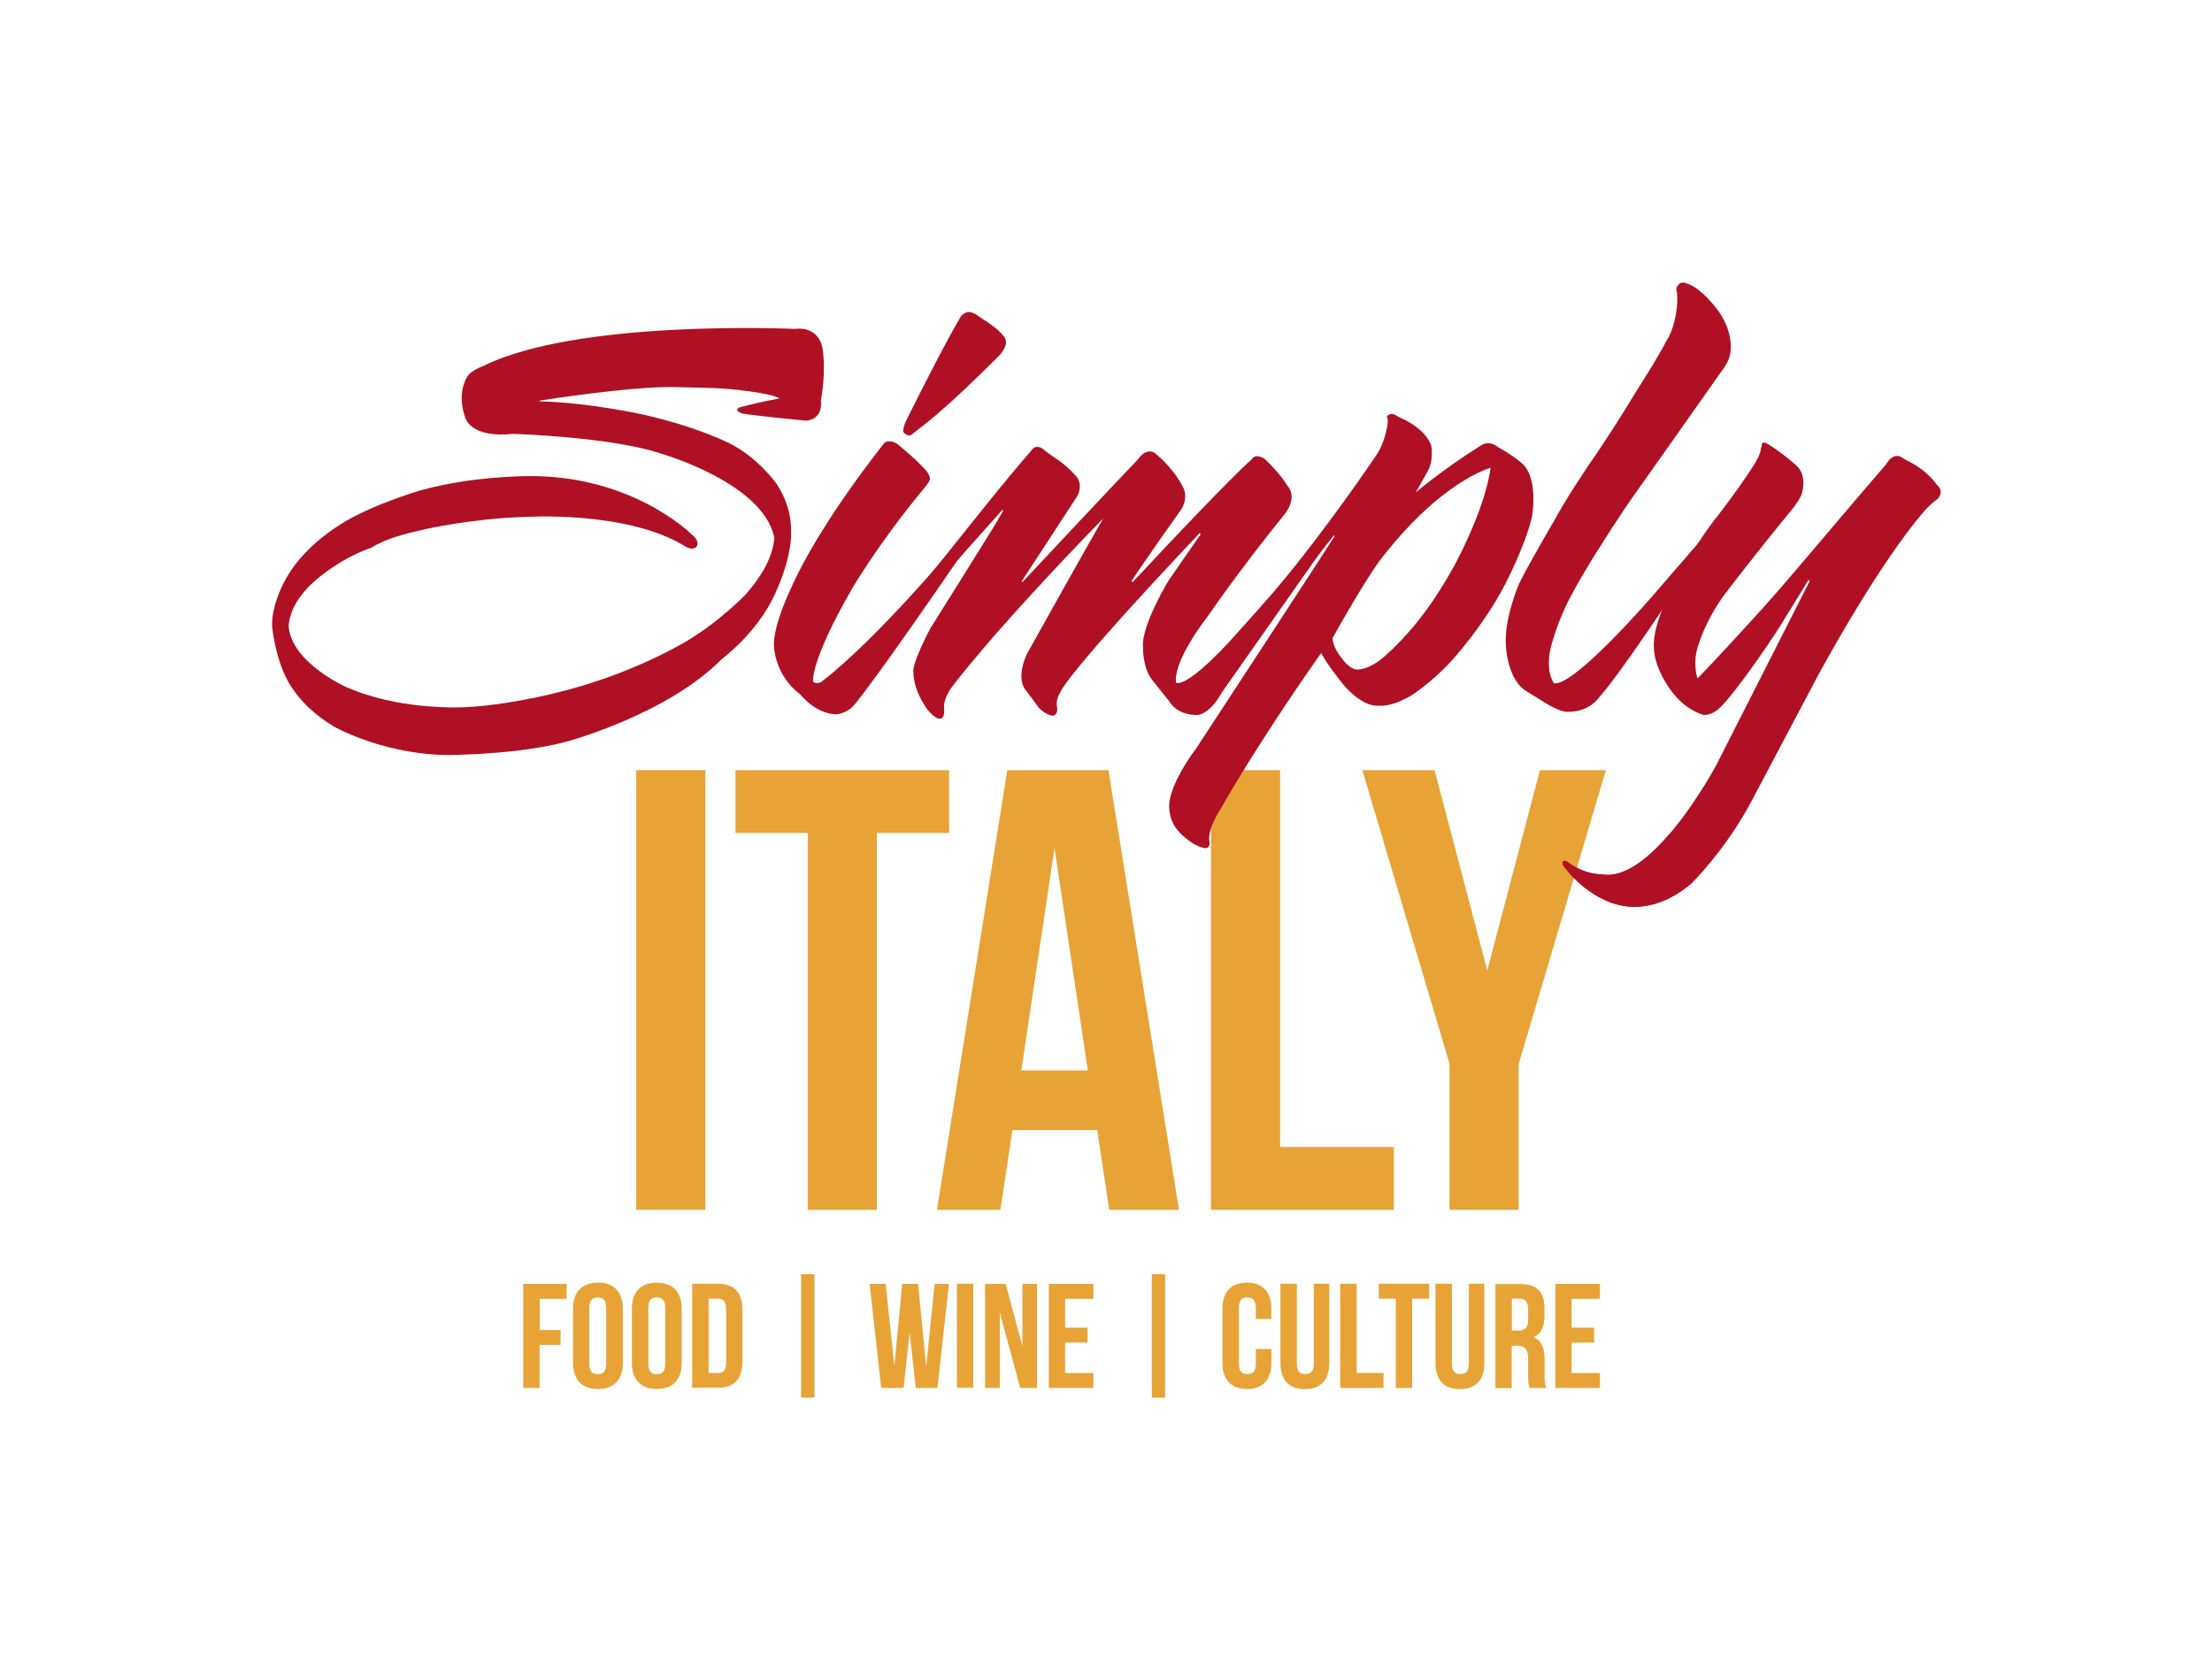 <?xml version="1.0" encoding="UTF-8"?> <!-- Generator: Adobe Illustrator 27.9.4, SVG Export Plug-In . SVG Version: 9.03 Build 54784) --> <svg xmlns="http://www.w3.org/2000/svg" xmlns:xlink="http://www.w3.org/1999/xlink" version="1.1" id="Layer_1" x="0px" y="0px" viewBox="0 0 1439.4 1080" style="enable-background:new 0 0 1439.4 1080;" xml:space="preserve"> <style type="text/css"> .st0{enable-background:new ;} .st1{fill:#E8A336;} .st2{fill:#B01023;} </style> <g class="st0"> <path class="st1" d="M414,501.1h45v286.1h-45V501.1z"></path> </g> <g class="st0"> <path class="st1" d="M478.6,501.1h139V542h-47v245.2h-45V542h-47V501.1z"></path> </g> <g class="st0"> <path class="st1" d="M767.2,787.2h-45.4l-7.8-51.9h-55.2l-7.8,51.9h-41.3l45.8-286.1h65.8L767.2,787.2z M664.6,696.5h43.3 l-21.7-144.7L664.6,696.5z"></path> </g> <g class="st0"> <path class="st1" d="M788,501.1h45v245.2h74v40.9H788V501.1z"></path> </g> <g class="st0"> <path class="st1" d="M943.3,692.4l-56.8-191.3h47l34.3,130.4l34.3-130.4h42.9l-56.8,191.3v94.8h-45V692.4z"></path> </g> <g> <path class="st2" d="M534.2,260.3c1.4,13.9-10.2,13.4-10.2,13.4c-32.9-3.2-40.8-4.6-40.8-4.6c-7-2.3-1.4-4.2-1.4-4.2 c16.2-4.2,25.5-5.6,25.5-5.6c-6.5-4.2-36.6-6.5-36.6-6.5c-8.3-0.5-18.1-0.5-30.1-0.9c-29.2-0.9-89.5,8.8-89.5,8.8v0.5 c30.6,0.5,66.8,8.4,66.8,8.4c18.5,4.2,38.5,10.2,56.1,18.5c19,9.3,31.1,26.4,31.1,26.4c5.6,8.4,9.7,18.5,9.7,31.1 c0.5,20.4-12.5,45-12.5,45c-6.5,12.5-17.1,26-32.9,38.5c-35.2,35.7-100.1,53.3-100.1,53.3c-20.9,5.6-45.4,7.9-72.3,8.8 c-45,1.4-79.8-18.5-79.8-18.5c-11.6-7-22.2-16.2-29.7-29.2c-5.1-9.3-8.4-20.9-10.2-33.9c-1.9-13,7.4-30.6,7.4-30.6 c5.6-10.7,15.3-23.2,32.9-35.2c20.4-14.4,55.6-24.6,55.6-24.6c18.1-5.1,39.9-8.4,64.9-9.3c71.4-2.8,111.7,37.6,111.7,37.6 c6,4.6,3.7,7.9,3.7,7.9c-2.3,3.2-7,0.5-7,0.5c-38-24.1-105.7-19.5-105.7-19.5c-32.5,0.9-64,7.9-64,7.9c-12.5,2.8-25.5,6-35.2,12.1 c-22.7,7.9-38.5,23.2-38.5,23.2c-7.9,7.4-14.4,16.7-15.3,27.8c1.9,24.1,38,39.9,38,39.9c15.3,6.5,37.1,12.5,67.7,13 c29.2,0.5,67.7-9.3,67.7-9.3c25-6,53.8-16.2,81.6-31.5c24.1-13.4,42.6-32.9,42.6-32.9c9.3-10.7,17.2-22.7,18.5-36.6 c-7-35.7-73.3-54.7-73.3-54.7c-32.5-11.1-96.9-13-96.9-13c-26.9,2.8-30.6-9.7-30.6-9.7c-6.5-16.7,0.9-27.4,0.9-27.4 c2.3-4.2,10.2-6.9,10.2-6.9C375.6,207.5,517,214,517,214c16.2-1.9,18.1,12.1,18.1,12.1C537.9,242.2,534.2,260.3,534.2,260.3 L534.2,260.3z"></path> <path class="st2" d="M557.3,456.9c-5.6,7.9-13.4,7.9-13.4,7.9c-13.5-0.5-23.2-13-23.2-13c-16.7-12.5-17.1-31.5-17.1-31.5 c-0.5-13.4,10.7-36.6,10.7-36.6c18.5-42.6,61.2-95.5,61.2-95.5c1.4-1.4,3.7-0.9,3.7-0.9c1.8-0.5,5.1,1.9,5.1,1.9 c13,10.7,17.6,16.2,17.6,16.2c2.8,2.8,3.2,5.6,3.2,5.6c0.5,1.9-3.2,6-3.2,6c-30.1,36.2-47.3,65.8-47.3,65.8 c-27.8,48.2-25.5,60.7-25.5,60.7c2.3,2.3,5.6,0,5.6,0c37.1-28.7,86.7-88.6,86.7-88.6l2.3-2.8c1.8-2.3,4.6-0.5,4.6-0.5 c2.3,1.9,0.5,4.6,0.5,4.6C572.2,438.9,557.4,456.9,557.3,456.9L557.3,456.9z M650.5,231.1c-37.5,37.6-52.4,47.8-52.4,47.8l-4.6,3.7 c-2.3,1.9-4.6-0.5-4.6-0.5c-3.2-0.9,1.4-9.7,1.4-9.7c26.9-53.8,33.8-64.4,33.8-64.4c1.4-3.7,4.6-4.6,4.6-4.6c1.4-1.4,6,0.9,6,0.9 c1.8,1.4,8.3,5.6,8.3,5.6c7.4,5.1,9.3,7.9,9.3,7.9c2.8,2.3,2.3,6,2.3,6C653.8,227.4,650.5,231.1,650.5,231.1L650.5,231.1z"></path> <path class="st2" d="M795.2,450.4c-9.3,16.7-17.6,14.8-17.6,14.8c-12.5-0.5-16.7-8.8-16.7-8.8l-11.1-13.9c-6.5-8.4-6-21.3-6-21.3 c-1.4-13.9,16.7-43.6,16.7-43.6l20.9-30.1l-0.9-0.5c-86.7,91.8-90,102.5-90,102.5c-3.7,5.6-2.8,9.7-2.8,9.7 c1.4,6.5-2.8,6.5-2.8,6.5c-4.6-0.5-8.8-5.1-8.8-5.1l-8.3-11.1c-7.4-8.4,0.5-24.1,0.5-24.1c40.3-72.3,49.6-88.1,49.6-88.1 C644,413.3,619,447.6,619,447.6c-6,8.8-4.6,13.5-4.6,13.5c0.5,7-2.8,6.5-2.8,6.5c-2.8,0.5-7.9-5.6-7.9-5.6 c-9.7-13.4-9.3-24.1-9.3-24.1c-1.4-6,11.1-29.2,11.1-29.2c41.3-65.8,43.1-69.1,43.1-69.1l4.2-7.4l-0.5-0.5l-23.2,26 c-24.6,27.8-26.4,32-26.4,32c-3.2,2.8-5.6,0.5-5.6,0.5c-2.8-2.8,0-6,0-6c39.9-49.6,49.6-62.6,74.2-91.3c2.3-3.7,6.5-1.4,6.5-1.4 c3.7,3.2,11.6,8.4,11.6,8.4c7.4,5.6,10.2,9.3,10.2,9.3c5.6,5.1,1.8,13,1.8,13l-36.6,56.1l0.5,0.5c61.2-65.4,75.1-79.8,75.1-79.8 c6-8.4,11.1-4.2,11.1-4.2c13,10.7,18.1,21.8,18.1,21.8c4.2,7.4-0.9,14.8-0.9,14.8c-24.1,33.9-32.5,46.8-32.5,46.8l0.9,0.5 c64.5-69.1,77.4-79.8,77.4-79.8c2.8-4.6,8.8,0,8.8,0c10.2,9.7,14.4,17.1,14.4,17.1c7,7.9-1.4,18.1-1.4,18.1 c-31.1,38.5-49.6,65.8-49.6,65.8c-25.5,33.4-21.3,44.5-21.3,44.5c9.3,1.9,37.5-30.1,37.5-30.1c42.2-46.8,52.4-60.7,52.4-60.7 c1.8-3.7,4.6-0.9,4.6-0.9c3.2,0.9,0,5.6,0,5.6C806.3,434.7,795.2,450.4,795.2,450.4L795.2,450.4z"></path> <path class="st2" d="M979.3,380.4c-7.4,14.4-18.1,30.1-31.5,45.9c-13.4,15.8-28.3,25.5-28.3,25.5c-7.4,4.6-15.3,7.9-22.7,7.4 c-11.6,0.5-23.2-14.4-23.2-14.4c-11.1-13.9-13.9-19.9-13.9-19.9c-44,62.6-65.4,101.5-65.4,101.5c-8.8,13.5-7.4,20.4-7.4,20.4 c0.9,3.2-0.9,4.6-0.9,4.6c-1.8,1.8-9.3-2.3-9.3-2.3c-7.9-5.1-10.7-9.3-10.7-9.3c-4.6-5.1-5.1-13-5.1-13 c-1.8-14.8,17.2-39.4,17.2-39.4c89-135.9,90.4-138.6,90.4-138.6l-0.5-0.5l-32,40.8c-2.3,2.3-5.6,0.5-5.6,0.5 c-3.2-2.3-0.5-5.6-0.5-5.6c35.2-42.2,64.9-86.7,64.9-86.7c7-9.3,8.3-22.7,8.3-22.7c0-1.9-0.5-3.2-0.5-3.2c-0.5-0.9,1.8-1.9,1.8-1.9 c2.3-0.5,4.2,0.9,4.2,0.9c2.3,1.4,5.6,2.8,5.6,2.8c15.3,7.9,17.2,17.1,17.2,17.1c1.4,9.3-1.8,15.3-1.8,15.3l-8.3,14.8 c0,0,16.7-14.4,41.7-30.1c6-4.6,11.6,0.5,11.6,0.5c11.6,6.5,16.2,11.1,16.2,11.1c10.7,10.2,6,34.8,6,34.8 C992.2,355.9,979.3,380.4,979.3,380.4L979.3,380.4z M897.2,365.6c0,0-9.3,12.5-30.1,49.6c0,0,0,6,6,13c0,0,4.2,6.5,9.3,7.4 c0,0,7.9,1.4,19.9-9.7c19.9-18.1,32.9-38,43.1-56.1c0,0,20.4-36.2,24.6-65.4C970,304.4,937.5,312.7,897.2,365.6L897.2,365.6z"></path> <path class="st2" d="M1120.7,240.9l-25.5,36.2l-29.2,41.3c-13,18.1-24.6,37.1-24.6,37.1c-8.3,12.5-15.8,26-19.5,32.9 c-9.3,17.6-13,33.9-13,33.9c-1.8,8.4-1.4,16.7,2.3,22.3c13,2.3,63.5-56.1,63.5-56.1l29.7-34.3c1.4-2.8,3.7-0.5,3.7-0.5 c1.4,0.9,0,3.2,0,3.2c-54.7,83.9-66.8,96-66.8,96c-7.9,11.1-20.4,10.2-20.4,10.2c-5.1,0.9-15.8-6-15.8-6l-13.5-8.4 c-10.7-8.4-11.6-27.4-11.6-27.4c-1.8-18.5,8.8-42.2,8.8-42.2c8.8-17.1,21.8-39,21.8-39c8.3-15.3,19.9-32.9,31.1-49.1 c12.1-18.1,23.2-36.6,23.2-36.6c8.3-13,16.2-26,19.9-33.4c4.6-6.9,6-18.1,6-18.1c0.5-3.7,0.9-7.9,0.5-12.5 c-1.4-2.8,0.5-4.6,0.5-4.6c1.4-2.3,3.7-1.9,3.7-1.9c11.6,1.9,23.7,19.9,23.7,19.9c8.8,13.4,6.9,24.6,6.9,24.6 C1125.8,234.8,1120.7,240.9,1120.7,240.9L1120.7,240.9z"></path> <path class="st2" d="M1253.3,331.3c-31.5,35.7-70.9,109.4-70.9,109.4l-42.7,80.7c-16.7,31.5-38.5,52.9-38.5,52.9 c-11.1,9.7-24.6,16.2-38.9,15.8c-26-0.9-43.6-25-43.6-25c-3.2-3.2-1.4-4.6-1.4-4.6c1.4-0.9,2.8,0.5,2.8,0.5 c11.1,8.3,21.8,7.9,21.8,7.9c33.4,7,75.1-71.4,75.1-71.4l60.7-119.6l-0.9-0.5c-8.3,13.4-18.5,30.1-18.5,30.1 c-12.5,19.5-29.2,42.6-37.6,51.5c-7.4,7.9-13,6-13,6c-11.6-4.2-18.6-12.5-23.2-19.9c0,0-7.9-11.6-8.3-23.6 c-0.5-11.1,4.6-24.1,10.7-36.6c5.1-11.1,11.1-21.8,17.2-30.1c0,0,7.4-11.6,13.9-19.5c4.6-6,8.8-11.6,13.4-18.1 c2.8-4.2,6-8.4,8.8-13c5.1-7.4,5.6-11.6,5.6-11.6c0-1.4,0.5-1.9,0.5-1.9c0-1.9,0.5-2.3,0.5-2.3c0.9-1.4,4.2,0.9,4.2,0.9 c9.7,6,17.2,13,17.2,13c7.9,6,4.6,17.6,4.6,17.6c0,2.8-5.6,10.2-5.6,10.2c-29.2,35.7-44.5,56.1-44.5,56.1 c-9.3,12.1-14.8,26-14.8,26c-2.3,5.6-4.2,11.1-4.6,16.2c-0.5,9.3,1.4,13,1.4,13c13-13.4,32-34.3,32-34.3 c12.5-13.4,26.9-30.1,42.2-48.2l28.8-33.9l19.5-22.7c3.7-6.5,7.9-5.6,7.9-5.6c1.4,0,4.6,2.3,4.6,2.3c14.8,7,20.4,16.2,20.4,16.2 c5.6,4.6,0.9,9.3,0.9,9.3C1257.4,327.1,1253.2,331.3,1253.3,331.3L1253.3,331.3z"></path> </g> <g class="st0"> <path class="st1" d="M351.1,865.4h13.7v9.7h-13.7v28h-10.6v-67.7h28.2v9.7h-17.5V865.4z"></path> <path class="st1" d="M372.9,851.6c0-10.8,5.7-17,16.2-17s16.2,6.2,16.2,17v35.2c0,10.8-5.7,17-16.2,17s-16.2-6.2-16.2-17V851.6z M383.5,887.5c0,4.8,2.1,6.7,5.5,6.7c3.4,0,5.5-1.8,5.5-6.7v-36.6c0-4.8-2.1-6.7-5.5-6.7c-3.4,0-5.5,1.8-5.5,6.7V887.5z"></path> <path class="st1" d="M411.2,851.6c0-10.8,5.7-17,16.2-17s16.2,6.2,16.2,17v35.2c0,10.8-5.7,17-16.2,17s-16.2-6.2-16.2-17V851.6z M421.9,887.5c0,4.8,2.1,6.7,5.5,6.7c3.4,0,5.5-1.8,5.5-6.7v-36.6c0-4.8-2.1-6.7-5.5-6.7c-3.4,0-5.5,1.8-5.5,6.7V887.5z"></path> <path class="st1" d="M450.4,835.3h16.8c10.6,0,15.9,5.9,15.9,16.7v34.3c0,10.8-5.2,16.7-15.9,16.7h-16.8V835.3z M461.1,845v48.4h6 c3.4,0,5.4-1.7,5.4-6.6v-35.2c0-4.8-2-6.6-5.4-6.6H461.1z"></path> <path class="st1" d="M521.3,829.1h8.7v80.3h-8.7V829.1z"></path> <path class="st1" d="M591.9,867l-3.9,36.1h-14.6l-7.5-67.7h10.4l5.7,53.4l5.1-53.4h10.3l5.3,53.8l5.5-53.8h9.3l-7.5,67.7h-14.1 L591.9,867z"></path> <path class="st1" d="M622.7,835.3h10.6v67.7h-10.6V835.3z"></path> <path class="st1" d="M650.6,854v49.1H641v-67.7h13.4l10.9,40.5v-40.5h9.5v67.7h-10.9L650.6,854z"></path> <path class="st1" d="M693.1,863.9h14.6v9.7h-14.6v19.8h18.4v9.7h-29v-67.7h29v9.7h-18.4V863.9z"></path> <path class="st1" d="M749.5,829.1h8.7v80.3h-8.7V829.1z"></path> <path class="st1" d="M827.3,877.8v9c0,10.8-5.4,17-15.9,17c-10.4,0-15.9-6.2-15.9-17v-35.2c0-10.8,5.4-17,15.9-17 c10.5,0,15.9,6.2,15.9,17v6.6h-10.1v-7.3c0-4.8-2.1-6.7-5.5-6.7c-3.4,0-5.5,1.8-5.5,6.7v36.6c0,4.8,2.1,6.6,5.5,6.6 c3.4,0,5.5-1.7,5.5-6.6v-9.7H827.3z"></path> <path class="st1" d="M843.9,835.3v52.2c0,4.8,2.1,6.6,5.5,6.6c3.4,0,5.5-1.7,5.5-6.6v-52.2H865v51.6c0,10.8-5.4,17-15.9,17 c-10.4,0-15.9-6.2-15.9-17v-51.6H843.9z"></path> </g> <g class="st0"> <path class="st1" d="M872.2,835.3h10.6v58.1h17.5v9.7h-28.2V835.3z"></path> </g> <g class="st0"> <path class="st1" d="M897.1,835.3H930v9.7h-11.1v58.1h-10.6V845h-11.1V835.3z"></path> <path class="st1" d="M944.8,835.3v52.2c0,4.8,2.1,6.6,5.5,6.6s5.5-1.7,5.5-6.6v-52.2h10.1v51.6c0,10.8-5.4,17-15.9,17 c-10.5,0-15.9-6.2-15.9-17v-51.6H944.8z"></path> <path class="st1" d="M995.4,903.1c-0.6-1.7-1-2.8-1-8.3v-10.6c0-6.3-2.1-8.6-7-8.6h-3.7v27.6h-10.6v-67.7h16.1 c11,0,15.8,5.1,15.8,15.6v5.3c0,7-2.2,11.5-7,13.7c5.3,2.2,7.1,7.4,7.1,14.4v10.4c0,3.3,0.1,5.7,1.2,8.2H995.4z M983.8,845v20.8 h4.2c4,0,6.4-1.7,6.4-7.2V852c0-4.8-1.6-7-5.4-7H983.8z"></path> <path class="st1" d="M1022.7,863.9h14.6v9.7h-14.6v19.8h18.4v9.7h-29v-67.7h29v9.7h-18.4V863.9z"></path> </g> <path class="st2" d="M1101.2,574.2c-11.1,9.7-24.6,16.2-38.9,15.8c-26-0.9-43.6-25-43.6-25c-3.2-3.2-1.4-4.6-1.4-4.6 c1.4-0.9,2.8,0.5,2.8,0.5c11.1,8.3,21.8,7.9,21.8,7.9c14.6,3,30.9-10.3,44.5-26.2"></path> </svg> 